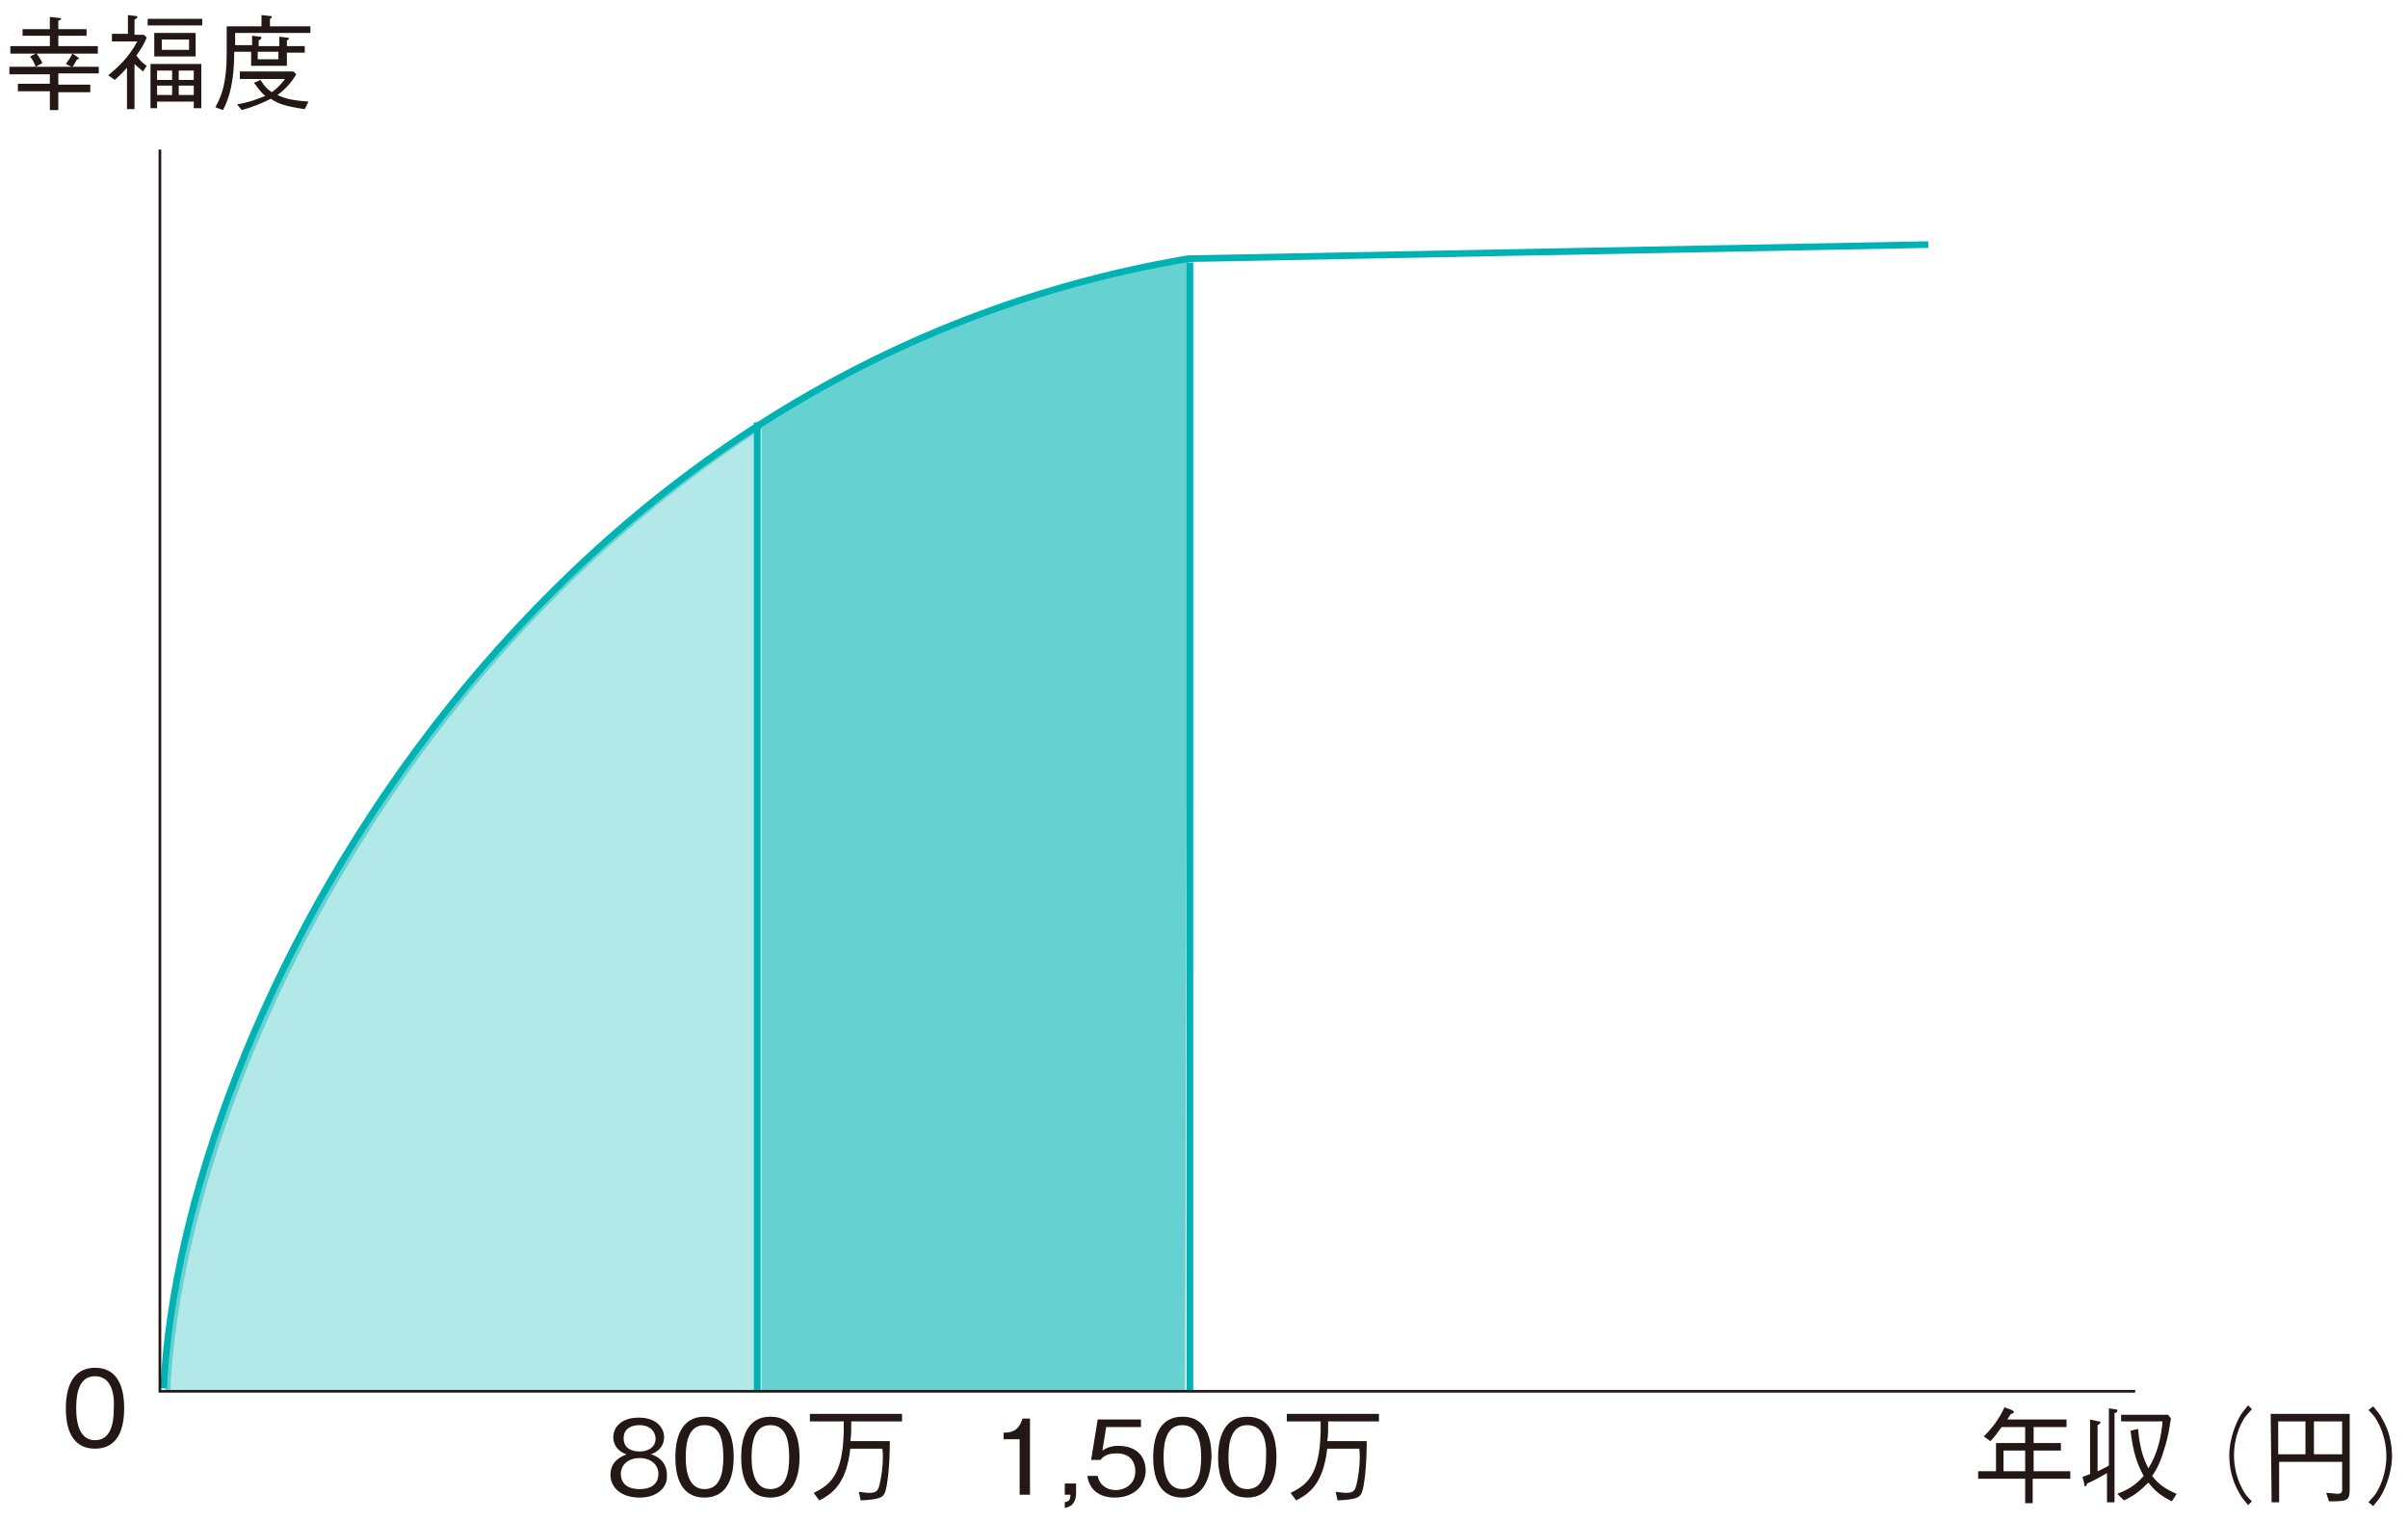 <?xml version="1.0" encoding="utf-8"?>
<!-- Generator: Adobe Illustrator 22.1.0, SVG Export Plug-In . SVG Version: 6.00 Build 0)  -->
<svg version="1.1" id="レイヤー_1" xmlns="http://www.w3.org/2000/svg" xmlns:xlink="http://www.w3.org/1999/xlink" x="0px"
	 y="0px" viewBox="0 0 256 161.7" style="enable-background:new 0 0 256 161.7;" xml:space="preserve">
<style type="text/css">
	.st0{fill:#FFFFFF;}
	.st1{fill:#66D1D1;}
	.st2{fill:#B2E8E8;}
	.st3{fill:none;stroke:#00B2B3;stroke-width:0.709;stroke-miterlimit:10;}
	.st4{fill:none;stroke:#231815;stroke-width:0.283;stroke-miterlimit:10;}
	.st5{fill:#231815;}
</style>
<rect y="-0.3" class="st0" width="256" height="162"/>
<path class="st1" d="M126,147.9H17.6C19.4,109,55.5,39.8,126.3,27.7"/>
<path class="st2" d="M81,147.9H18.1c1.4-29.3,22.3-76,62.9-102.3V147.9z"/>
<line class="st3" x1="126.5" y1="27.9" x2="126.5" y2="147.9"/>
<line class="st3" x1="80.5" y1="44.9" x2="80.5" y2="147.9"/>
<path class="st3" d="M17.4,147.6c1.8-38.8,38-108.1,108.9-120.1L205,26"/>
<polyline class="st4" points="227,147.9 17,147.9 17,15.9 "/>
<g>
	<path class="st5" d="M6.2,7.9V9h3.4v0.8H6.2v1.9H5.3v-2H1.9V8.9h3.4v-1H1V7.1h6.6L7,6.8c0.2-0.3,0.4-0.5,0.7-1.1H3.9
		c0.2,0.3,0.5,0.7,0.6,1L3.8,7.1C3.6,6.6,3.5,6.4,3.2,6l0.6-0.3H1.1V4.9h4.2V3.8H2.4V3.1h2.9V1.8l0.9,0.1c0.1,0,0.3,0,0.3,0.1
		c0,0.1-0.1,0.1-0.3,0.2v0.9h3v0.7h-3v1.1h4.2v0.8H7.7l0.6,0.4c0.1,0.1,0.1,0.1,0.1,0.1s0,0.1-0.2,0.1C8,6.6,7.9,6.9,7.7,7.1h2.8
		v0.7H6.2V7.9z"/>
	<path class="st5" d="M15.2,7.6c-0.3-0.3-0.5-0.4-0.9-0.8v4.8h-0.8V7.2c-0.7,0.8-1,1-1.3,1.3L11.5,8c1-0.8,2.2-1.9,3.1-3.6h-2.7V3.6
		h1.7v-2l0.8,0.1c0.1,0,0.2,0,0.2,0.1s0,0.1-0.3,0.3v1.6h1L15.6,4c-0.3,0.7-0.6,1.2-1.1,1.9C14.8,6.3,15,6.6,15.6,7L15.2,7.6z
		 M15.7,2.7V2h5.8v0.7H15.7z M20.6,11.4v-0.6h-3.9v0.7H16V6.8h5.4v4.7h-0.8V11.4z M16.4,6V3.5h4.4V6H16.4z M18.3,7.5h-1.6v1h1.6V7.5
		z M18.3,9.1h-1.6v1h1.6V9.1z M20.1,4.2h-2.9v1.1h2.9V4.2z M20.6,7.5H19v1h1.6V7.5z M20.6,9.1H19v1h1.6V9.1z"/>
	<path class="st5" d="M24.9,5.5c0,1.6-0.1,4.2-1.2,6.2l-0.8-0.3c0.7-1.3,1.2-2.6,1.2-5.8c0-0.4,0-2.4,0-2.8h3.7V1.6l0.9,0.1
		c0.1,0,0.2,0,0.2,0.1S28.7,2,28.7,2v0.8H33v0.7h-8c0,0.6,0,0.8,0,1.3h1.8v-1l0.8,0.1c0.1,0,0.2,0,0.2,0.1s-0.1,0.2-0.3,0.3v0.6h2.2
		v-1L30.5,4c0.1,0,0.2,0,0.2,0.1s0,0.1-0.2,0.2v0.6h1.9v0.7h-1.9V7h-3.8V5.5H24.9z M25.2,11.1c1.6-0.3,2.2-0.6,3-0.9
		c-0.7-0.6-1-1.2-1.2-1.4l0.7-0.3C28,9,28.3,9.4,28.9,9.8c0.7-0.5,1.1-1,1.4-1.4h-4.8V7.6h5.7l0.3,0.3c-0.3,0.5-0.9,1.4-2,2.2
		c0.8,0.4,1.8,0.6,3.3,0.7l-0.4,0.8c-2.1-0.3-2.9-0.6-3.6-1.1c-1,0.5-2,0.9-3.1,1.2L25.2,11.1z M29.6,6.2V5.5h-2.2v0.8h2.2V6.2z"/>
</g>
<g>
	<path class="st5" d="M10.1,154c-2.5,0-3.1-2.2-3.1-4.3c0-2,0.6-4.3,3.1-4.3s3.1,2.2,3.1,4.3C13.2,151.8,12.6,154,10.1,154z
		 M10.1,146.3c-1.6,0-2,1.6-2,3.4c0,1.9,0.5,3.4,2,3.4c1.6,0,2-1.6,2-3.4C12.2,147.9,11.7,146.3,10.1,146.3z"/>
</g>
<g>
	<path class="st5" d="M68,159.2c-2,0-3.1-1.1-3.1-2.4c0-1.6,1.3-2,1.7-2.2c-0.9-0.3-1.4-1-1.4-1.8c0-1.2,1-2.1,2.7-2.1
		c1.8,0,2.7,1,2.7,2.1c0,0.8-0.5,1.5-1.4,1.8c0.4,0.1,1.7,0.6,1.7,2.2C71,158.1,69.9,159.2,68,159.2z M68,155c-1.2,0-2,0.7-2,1.7
		c0,0.8,0.5,1.6,2,1.6s2-0.8,2-1.6C70,155.7,69.2,155,68,155z M68,151.5c-0.8,0-1.7,0.3-1.7,1.4c0,1.1,0.9,1.4,1.7,1.4
		c0.7,0,1.7-0.3,1.7-1.4C69.6,151.8,68.7,151.5,68,151.5z"/>
	<path class="st5" d="M74.9,159.2c-2.5,0-3.1-2.2-3.1-4.3c0-2,0.6-4.3,3.1-4.3s3.1,2.2,3.1,4.3C78,156.9,77.4,159.2,74.9,159.2z
		 M74.9,151.5c-1.6,0-2,1.6-2,3.4c0,1.9,0.5,3.4,2,3.4c1.6,0,2-1.6,2-3.4C76.9,153,76.5,151.5,74.9,151.5z"/>
	<path class="st5" d="M81.9,159.2c-2.5,0-3.1-2.2-3.1-4.3c0-2,0.6-4.3,3.1-4.3s3.1,2.2,3.1,4.3C85,156.9,84.4,159.2,81.9,159.2z
		 M81.9,151.5c-1.6,0-2,1.6-2,3.4c0,1.9,0.5,3.4,2,3.4c1.6,0,2-1.6,2-3.4C83.9,153,83.5,151.5,81.9,151.5z"/>
	<path class="st5" d="M90.5,151.2c0,1,0,1.4-0.1,2h4.2c0,2.9-0.3,4.9-0.5,5.4c-0.2,0.6-0.6,0.8-2.6,0.9l-0.2-0.9
		c0.3,0,0.7,0.1,1.1,0.1c0.9,0,1-0.3,1.2-1.3c0.3-1.5,0.3-2.9,0.2-3.4h-3.4c-0.4,3.5-1.7,4.7-3.3,5.5l-0.6-0.8
		c1.9-0.9,3.3-2.1,3.2-7.6h-3.6v-0.8h9.8v0.8h-5.4V151.2z"/>
</g>
<g>
	<path class="st5" d="M108.4,158.9V153h-1.7v-0.7c0.7,0,1.6-0.1,2-1.5h0.8v8.1L108.4,158.9L108.4,158.9z"/>
	<path class="st5" d="M113.2,160.3v-0.6c0.4-0.1,0.6-0.2,0.6-0.8h-0.6v-1.2h1.2v1.2C114.3,160,113.7,160.2,113.2,160.3z"/>
	<path class="st5" d="M118.5,159.2c-1.7,0-2.7-0.9-2.9-2.3h1.1c0.2,1,1,1.5,1.9,1.5c1.1,0,2.1-0.7,2.1-2c0-0.4-0.1-1.9-2-1.9
		c-0.5,0-1.3,0.1-1.7,0.7h-1l0.7-4.3h4.6v0.8h-3.7l-0.4,2.5c0.3-0.2,0.8-0.5,1.7-0.5c1.7,0,2.9,0.9,2.9,2.7
		C121.7,158.2,120.3,159.2,118.5,159.2z"/>
	<path class="st5" d="M125.7,159.2c-2.5,0-3.1-2.2-3.1-4.3c0-2,0.6-4.3,3.1-4.3s3.1,2.2,3.1,4.3
		C128.7,156.9,128.1,159.2,125.7,159.2z M125.7,151.5c-1.6,0-2,1.6-2,3.4c0,1.9,0.5,3.4,2,3.4c1.6,0,2-1.6,2-3.4
		C127.7,153,127.2,151.5,125.7,151.5z"/>
	<path class="st5" d="M132.6,159.2c-2.5,0-3.1-2.2-3.1-4.3c0-2,0.6-4.3,3.1-4.3s3.1,2.2,3.1,4.3
		C135.7,156.9,135.1,159.2,132.6,159.2z M132.6,151.5c-1.6,0-2,1.6-2,3.4c0,1.9,0.5,3.4,2,3.4c1.6,0,2-1.6,2-3.4
		C134.7,153,134.2,151.5,132.6,151.5z"/>
	<path class="st5" d="M141.2,151.2c0,1,0,1.4-0.1,2h4.2c0,2.9-0.3,4.9-0.5,5.4c-0.2,0.6-0.6,0.8-2.6,0.9l-0.2-0.9
		c0.3,0,0.7,0.1,1.1,0.1c0.9,0,1-0.3,1.2-1.3c0.3-1.5,0.3-2.9,0.2-3.4h-3.4c-0.4,3.5-1.7,4.7-3.3,5.5l-0.6-0.8
		c1.9-0.9,3.3-2.1,3.2-7.6h-3.6v-0.8h9.8v0.8h-5.4V151.2z"/>
</g>
<g>
	<path class="st5" d="M216.1,157.2v2.6h-0.8v-2.6h-5v-0.8h1.9v-3h3.1v-1.7h-2.5c-0.5,0.7-0.8,1.1-1.2,1.5l-0.7-0.5
		c0.9-0.9,1.6-1.8,2.2-3.1c0.2,0.1,0.6,0.2,0.8,0.3c0.1,0.1,0.2,0.1,0.2,0.2c0,0.1-0.2,0.2-0.3,0.2c-0.1,0.1-0.2,0.3-0.4,0.6h6.3
		v0.8h-3.5v1.7h2.9v0.8h-2.9v2.2h3.9v0.8H216.1z M215.3,154.2H213v2.2h2.3V154.2z"/>
	<path class="st5" d="M224,149.7l0.8,0.1c0.1,0,0.3,0,0.3,0.2c0,0.1-0.1,0.2-0.3,0.2v9.5H224v-3.1c-0.7,0.4-1.4,0.8-2.1,1.1
		c-0.1,0.2-0.1,0.3-0.2,0.3c-0.1,0-0.1,0-0.1-0.2l-0.2-0.8c0.3-0.1,0.5-0.2,0.8-0.3v-5.8l0.9,0.2c0.1,0,0.2,0,0.2,0.1
		s-0.1,0.2-0.3,0.3v4.9c0.5-0.2,0.8-0.4,1.2-0.6v-6.1H224z M230.9,159.6c-1.2-0.6-1.8-1.1-2.5-2c-0.9,0.9-1.5,1.4-2.6,1.9l-0.7-0.7
		c1.3-0.5,2-1,2.8-1.9c-0.7-1.3-1.1-2.4-1.4-4.8l0.8-0.2c0.2,2.2,0.6,3.2,1.1,4.2c1-1.6,1.4-3.5,1.5-5h-4.4v-0.7h5l0.3,0.4
		c-0.1,0.4-0.2,1.7-0.7,3.2c-0.5,1.8-1.1,2.6-1.3,2.9c0.7,0.9,1.4,1.4,2.6,1.9L230.9,159.6z"/>
	<path class="st5" d="M239.4,149.8c-0.4,0.5-0.7,0.7-1,1.3c-0.6,1.1-0.9,2.4-0.9,3.6c0,1.2,0.3,2.5,0.9,3.6c0.3,0.6,0.6,0.9,1,1.3
		L239,160c-0.4-0.5-0.7-0.8-1-1.4c-0.7-1.2-1-2.6-1-3.9c0-1.3,0.4-2.7,1-3.9c0.3-0.6,0.6-0.9,1-1.4L239.4,149.8z"/>
	<path class="st5" d="M241.4,150.3h8.4v8.1c0,1.2-0.4,1.2-2.2,1.2l-0.3-0.9c0.4,0,1,0.1,1.2,0.1c0.3,0,0.5-0.1,0.5-0.4v-3h-6.7v4.3
		h-0.8L241.4,150.3L241.4,150.3z M245.1,154.6v-3.5h-2.9v3.5H245.1z M249,154.6v-3.5h-3v3.5H249z"/>
	<path class="st5" d="M251.8,159.7c0.4-0.5,0.7-0.7,1-1.3c0.6-1.1,0.9-2.4,0.9-3.6c0-1.2-0.3-2.5-0.9-3.6c-0.3-0.6-0.6-0.9-1-1.3
		l0.5-0.4c0.4,0.5,0.7,0.8,1,1.4c0.7,1.2,1,2.6,1,3.9c0,1.3-0.4,2.7-1,3.9c-0.3,0.6-0.6,0.9-1,1.4L251.8,159.7z"/>
</g>
</svg>
